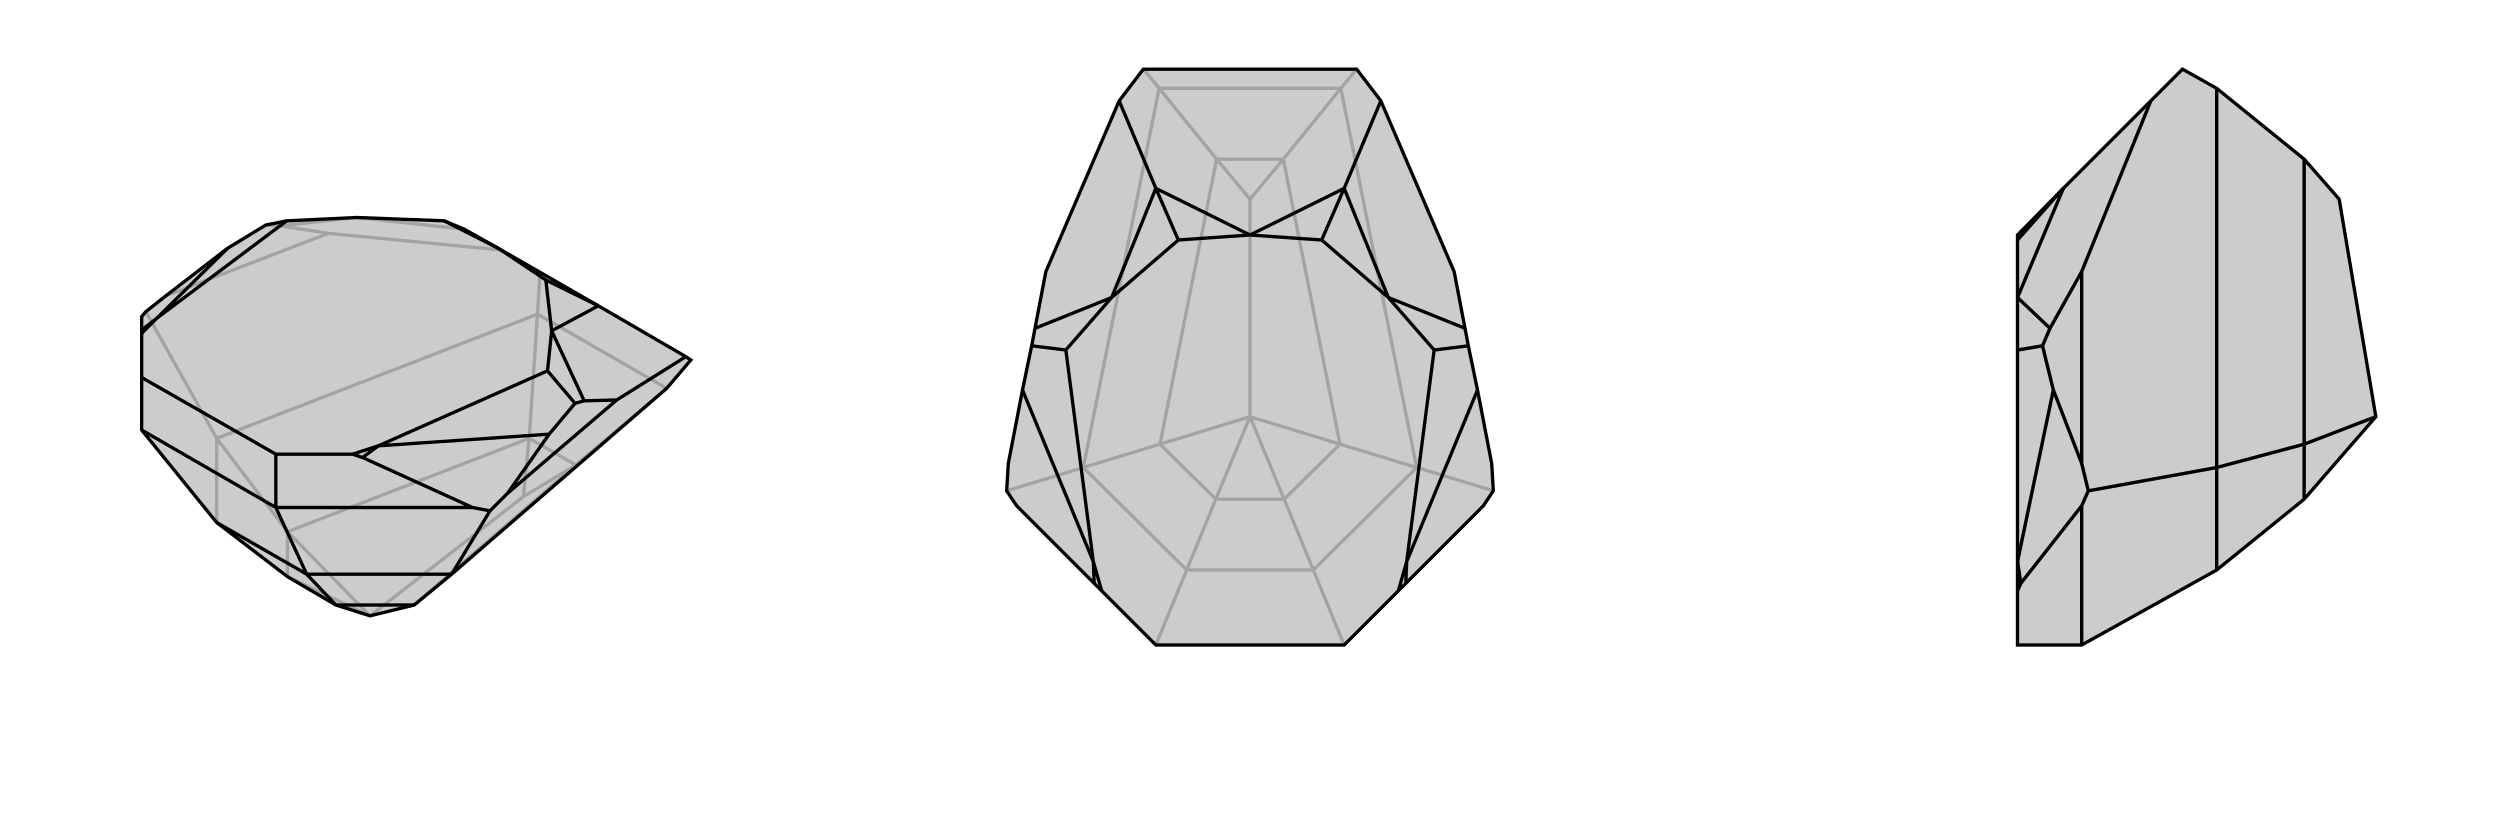 <svg xmlns="http://www.w3.org/2000/svg" viewBox="0 0 3000 1000">
    <g stroke="currentColor" stroke-width="4" fill="none" transform="translate(-56 -48)">
        <path fill="currentColor" stroke="none" fill-opacity=".2" d="M316,675L401,740L459,774L500,787L553,774L598,737L856,514L885,480L879,476L774,415L654,346L613,323L589,313L484,309L400,313L375,318L329,346L255,403L231,422L226,428L226,444L226,448L226,501L226,564z" />
<path stroke-opacity=".2" d="M316,574L231,422M255,403L450,328M316,574L701,425M316,574L316,675M316,574L401,686M553,774L747,606M401,686L691,574M500,787L684,644M401,686L401,740M500,787L401,740M500,787L401,686M701,425L704,375M856,514L747,606M701,425L691,574M856,514L701,425M747,606L684,644M691,574L684,644M747,606L691,574M450,328L657,348M450,328L392,319M392,319L375,318M392,319L484,309M613,323L484,309" />
<path d="M316,675L401,740L459,774L500,787L553,774L598,737L856,514L885,480L879,476L774,415L654,346L613,323L589,313L484,309L400,313L375,318L329,346L255,403L231,422L226,428L226,444L226,448L226,501L226,564z" />
<path d="M387,657L424,737M598,737L644,661M387,657L226,564M387,657L623,657M387,657L387,593M796,528L665,640M424,737L316,675M424,737L598,737M424,737L459,774M459,774L553,774M796,528L879,476M796,528L757,529M644,661L623,657M644,661L665,640M623,657L491,597M665,640L715,569M387,593L226,501M387,593L479,593M757,529L746,532M757,529L718,445M718,445L713,493M774,415L718,445M718,445L711,384M654,346L711,384M774,415L711,384M654,346L589,313M715,569L746,532M715,569L510,583M713,493L510,583M746,532L713,493M329,346L244,430M400,313L244,430M491,597L479,593M491,597L510,583M479,593L510,583M226,444L244,430M226,448L244,430" />
    </g>
    <g stroke="currentColor" stroke-width="4" fill="none" transform="translate(1000 0)">
        <path fill="currentColor" stroke="none" fill-opacity=".2" d="M372,83L343,121L255,326L242,394L238,415L227,468L210,556L208,589L220,607L313,700L322,709L387,774L613,774L678,709L687,700L780,607L792,589L790,556L773,468L762,415L758,394L745,326L657,121L628,83z" />
<path stroke-opacity=".2" d="M613,774L576,684M700,561L792,589M387,774L424,684M300,561L208,589M576,684L424,684M576,684L700,561M576,684L541,599M700,561L609,106M700,561L608,533M300,561L391,106M300,561L424,684M424,684L459,599M300,561L392,533M541,599L459,599M541,599L608,533M541,599L500,500M608,533L540,191M608,533L500,500M392,533L460,191M500,500L500,239M392,533L459,599M500,500L459,599M500,500L392,533M609,106L628,83M391,106L372,83M609,106L540,191M391,106L460,191M609,106L391,106M540,191L500,239M460,191L500,239M540,191L460,191" />
<path d="M372,83L343,121L255,326L242,394L238,415L227,468L210,556L208,589L220,607L313,700L322,709L387,774L613,774L678,709L687,700L780,607L792,589L790,556L773,468L762,415L758,394L745,326L657,121L628,83z" />
<path d="M657,121L613,226M343,121L387,226M758,394L666,357M666,357L721,420M242,394L334,357M334,357L279,420M613,226L666,357M666,357L586,288M387,226L334,357M334,357L414,288M613,226L500,282M500,282L586,288M613,226L586,288M387,226L500,282M500,282L414,288M387,226L414,288M773,468L688,674M721,420L688,674M762,415L721,420M227,468L312,674M279,420L312,674M238,415L279,420M687,700L688,674M678,709L688,674M313,700L312,674M322,709L312,674" />
    </g>
    <g stroke="currentColor" stroke-width="4" fill="none" transform="translate(2000 0)">
        <path fill="currentColor" stroke="none" fill-opacity=".2" d="M660,684L765,599L851,500L807,239L765,191L660,106L619,83L581,121L476,226L421,282L421,288L421,357L421,420L421,674L421,709L421,774L498,774z" />
<path stroke-opacity=".2" d="M660,561L506,589M498,556L498,326M498,774L498,607M660,561L660,106M660,561L660,684M660,561L765,533M765,533L765,191M765,533L765,599M851,500L765,533M506,589L498,556M506,589L498,607M498,556L464,468M498,607L425,700M498,326L581,121M498,326L460,394M460,394L451,415M460,394L421,357M476,226L421,357M476,226L421,288M464,468L451,415M464,468L421,674M451,415L421,420M425,700L421,709M425,700L421,674" />
<path d="M660,684L765,599L851,500L807,239L765,191L660,106L619,83L581,121L476,226L421,282L421,288L421,357L421,420L421,674L421,709L421,774L498,774z" />
<path d="M660,561L506,589M498,774L498,607M498,326L498,556M660,684L660,561M660,561L660,106M660,561L765,533M765,599L765,533M765,533L765,191M765,533L851,500M498,326L581,121M498,326L460,394M506,589L498,607M506,589L498,556M498,607L425,700M498,556L464,468M460,394L451,415M460,394L421,357M476,226L421,357M476,226L421,288M464,468L451,415M464,468L421,674M451,415L421,420M425,700L421,709M425,700L421,674" />
    </g>
</svg>